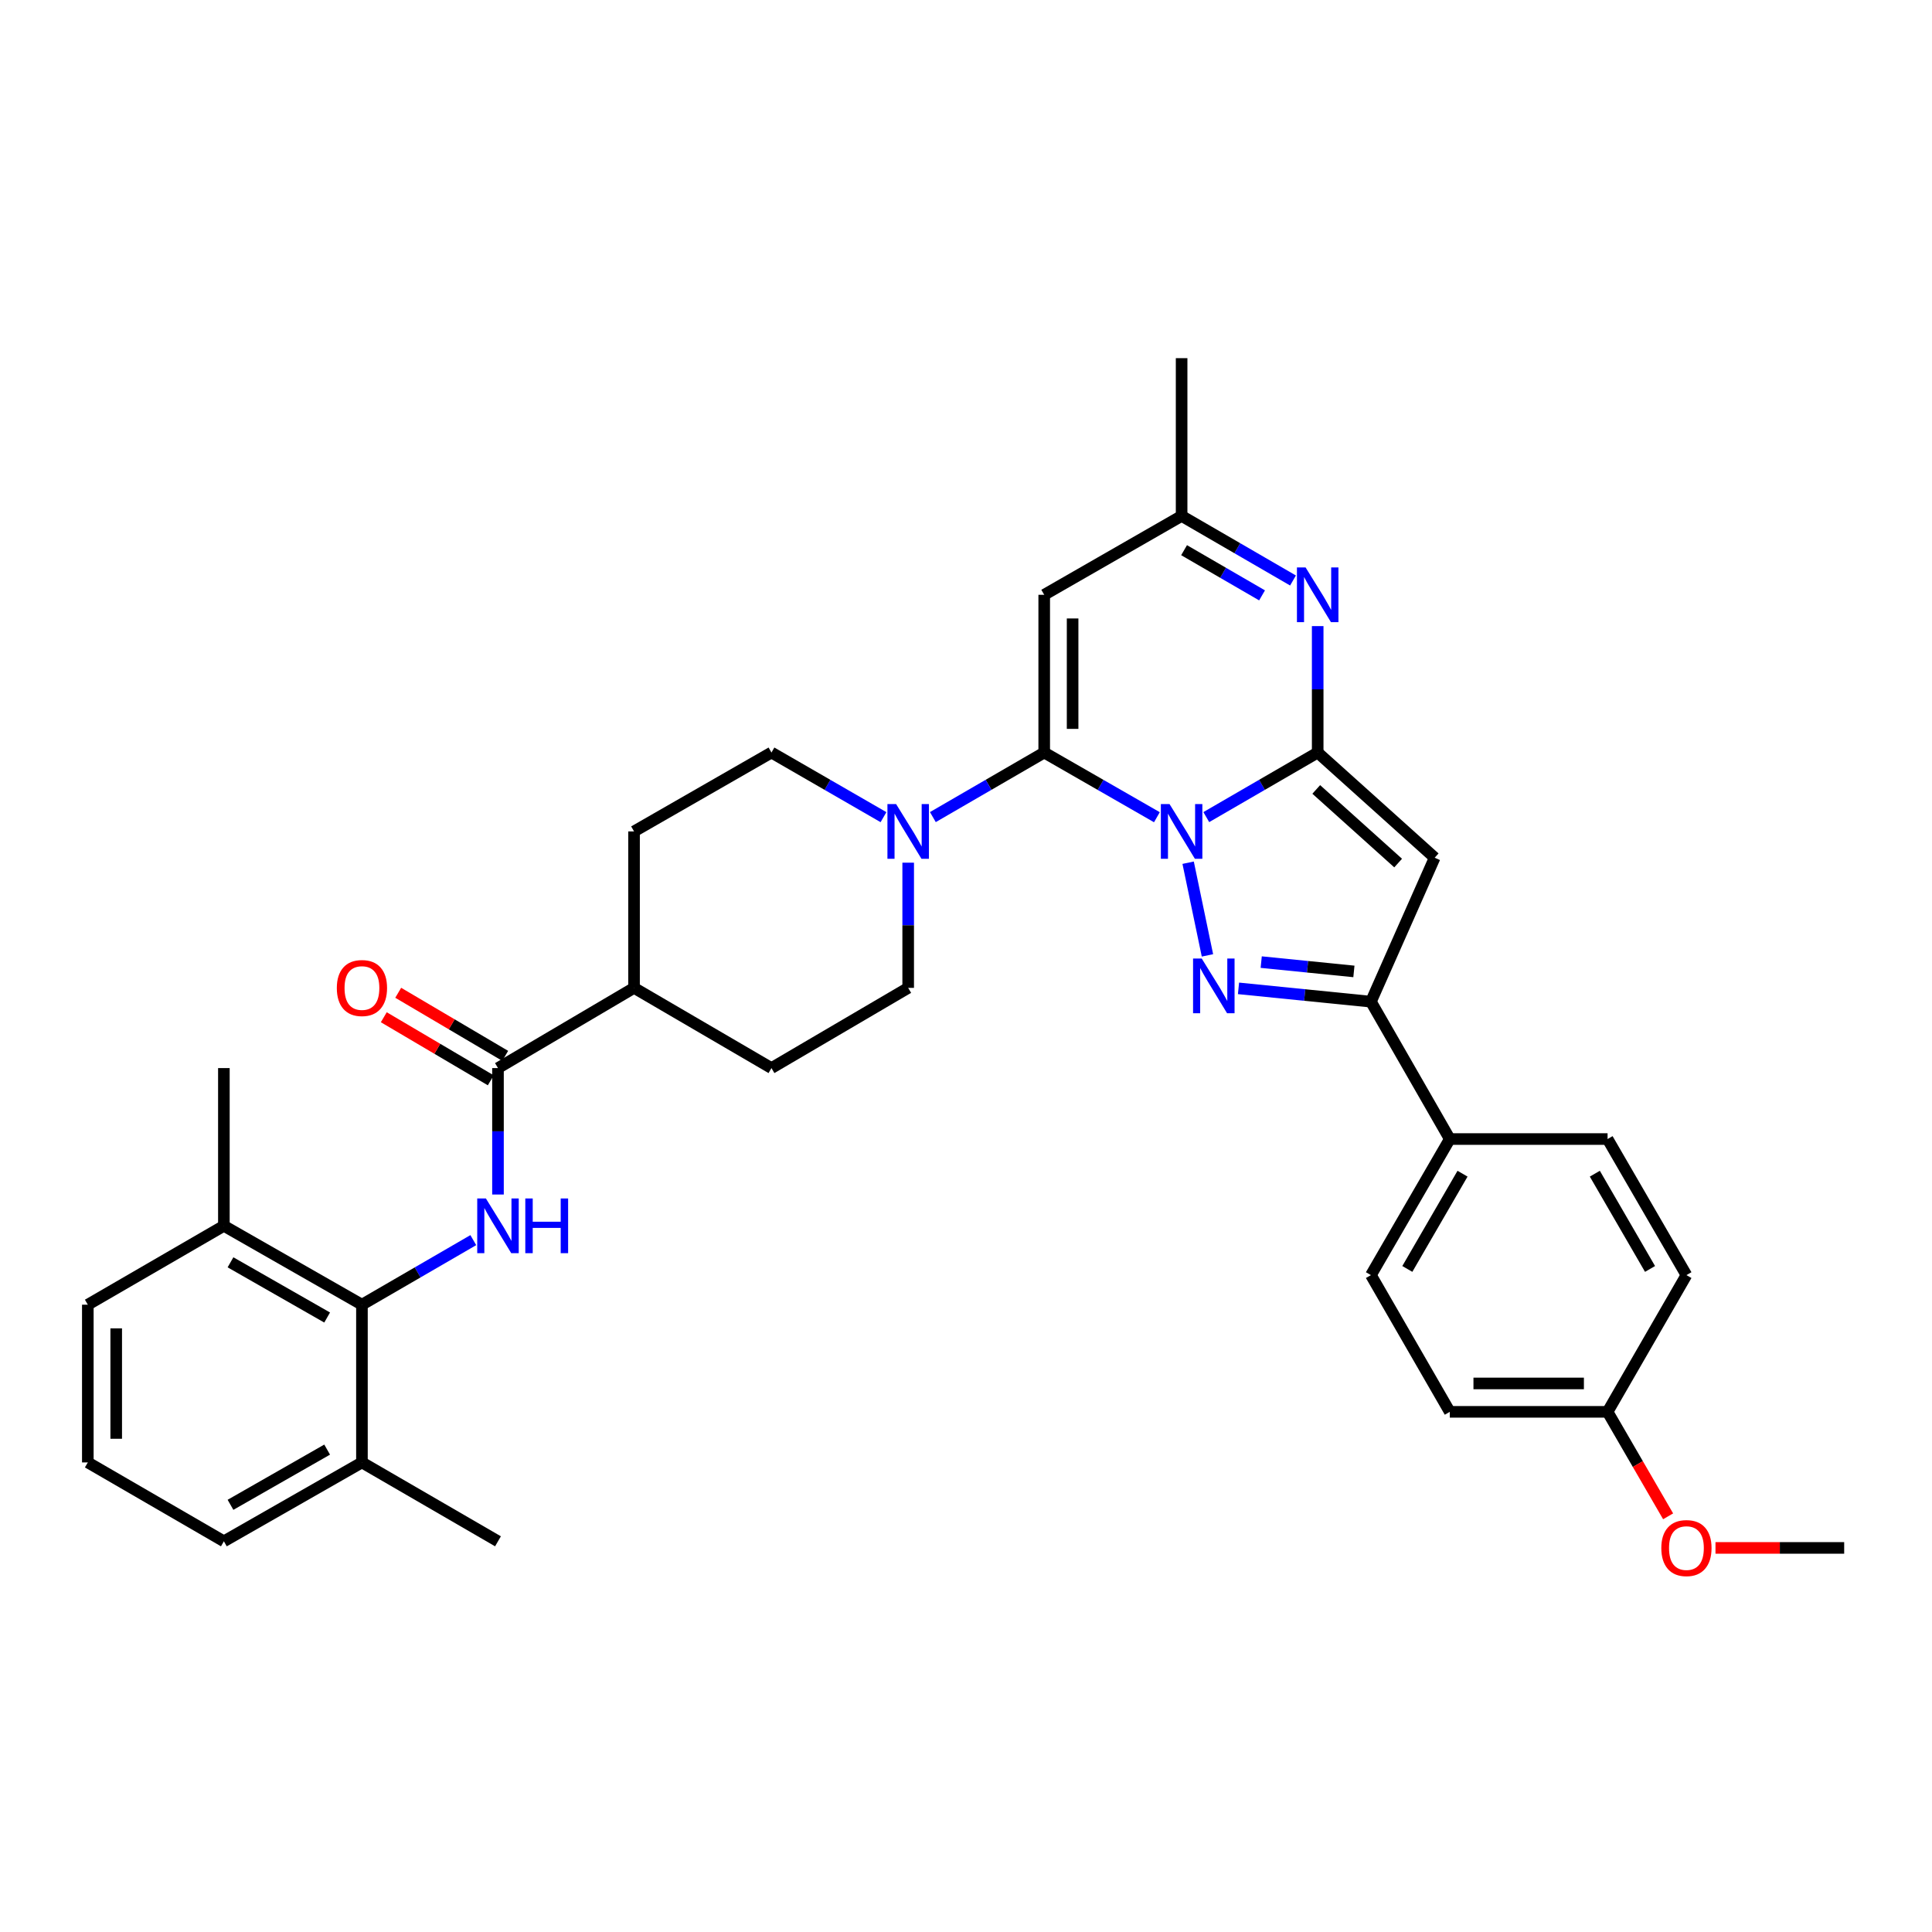 <?xml version='1.0' encoding='iso-8859-1'?>
<svg version='1.1' baseProfile='full'
              xmlns='http://www.w3.org/2000/svg'
                      xmlns:rdkit='http://www.rdkit.org/xml'
                      xmlns:xlink='http://www.w3.org/1999/xlink'
                  xml:space='preserve'
width='1000px' height='1000px' viewBox='0 0 1000 1000'>
<!-- END OF HEADER -->
<rect style='opacity:1.0;fill:#FFFFFF;stroke:none' width='1000' height='1000' x='0' y='0'> </rect>
<path class='bond-0' d='M 624.376,422.933 L 653.205,406.222' style='fill:none;fill-rule:evenodd;stroke:#0000FF;stroke-width:6px;stroke-linecap:butt;stroke-linejoin:miter;stroke-opacity:1' />
<path class='bond-0' d='M 653.205,406.222 L 682.034,389.512' style='fill:none;fill-rule:evenodd;stroke:#000000;stroke-width:6px;stroke-linecap:butt;stroke-linejoin:miter;stroke-opacity:1' />
<path class='bond-1' d='M 598.811,422.995 L 569.647,406.254' style='fill:none;fill-rule:evenodd;stroke:#0000FF;stroke-width:6px;stroke-linecap:butt;stroke-linejoin:miter;stroke-opacity:1' />
<path class='bond-1' d='M 569.647,406.254 L 540.483,389.512' style='fill:none;fill-rule:evenodd;stroke:#000000;stroke-width:6px;stroke-linecap:butt;stroke-linejoin:miter;stroke-opacity:1' />
<path class='bond-2' d='M 614.978,446.539 L 624.975,494.503' style='fill:none;fill-rule:evenodd;stroke:#0000FF;stroke-width:6px;stroke-linecap:butt;stroke-linejoin:miter;stroke-opacity:1' />
<path class='bond-3' d='M 682.034,389.512 L 742.586,443.957' style='fill:none;fill-rule:evenodd;stroke:#000000;stroke-width:6px;stroke-linecap:butt;stroke-linejoin:miter;stroke-opacity:1' />
<path class='bond-3' d='M 681.29,408.608 L 723.677,446.719' style='fill:none;fill-rule:evenodd;stroke:#000000;stroke-width:6px;stroke-linecap:butt;stroke-linejoin:miter;stroke-opacity:1' />
<path class='bond-4' d='M 682.034,389.512 L 682.034,356.791' style='fill:none;fill-rule:evenodd;stroke:#000000;stroke-width:6px;stroke-linecap:butt;stroke-linejoin:miter;stroke-opacity:1' />
<path class='bond-4' d='M 682.034,356.791 L 682.034,324.07' style='fill:none;fill-rule:evenodd;stroke:#0000FF;stroke-width:6px;stroke-linecap:butt;stroke-linejoin:miter;stroke-opacity:1' />
<path class='bond-6' d='M 540.483,389.512 L 540.483,307.869' style='fill:none;fill-rule:evenodd;stroke:#000000;stroke-width:6px;stroke-linecap:butt;stroke-linejoin:miter;stroke-opacity:1' />
<path class='bond-6' d='M 555.18,377.265 L 555.18,320.115' style='fill:none;fill-rule:evenodd;stroke:#000000;stroke-width:6px;stroke-linecap:butt;stroke-linejoin:miter;stroke-opacity:1' />
<path class='bond-7' d='M 540.483,389.512 L 511.666,406.221' style='fill:none;fill-rule:evenodd;stroke:#000000;stroke-width:6px;stroke-linecap:butt;stroke-linejoin:miter;stroke-opacity:1' />
<path class='bond-7' d='M 511.666,406.221 L 482.849,422.93' style='fill:none;fill-rule:evenodd;stroke:#0000FF;stroke-width:6px;stroke-linecap:butt;stroke-linejoin:miter;stroke-opacity:1' />
<path class='bond-5' d='M 641.05,511.575 L 675.32,515.02' style='fill:none;fill-rule:evenodd;stroke:#0000FF;stroke-width:6px;stroke-linecap:butt;stroke-linejoin:miter;stroke-opacity:1' />
<path class='bond-5' d='M 675.32,515.02 L 709.591,518.464' style='fill:none;fill-rule:evenodd;stroke:#000000;stroke-width:6px;stroke-linecap:butt;stroke-linejoin:miter;stroke-opacity:1' />
<path class='bond-5' d='M 652.801,497.985 L 676.79,500.396' style='fill:none;fill-rule:evenodd;stroke:#0000FF;stroke-width:6px;stroke-linecap:butt;stroke-linejoin:miter;stroke-opacity:1' />
<path class='bond-5' d='M 676.79,500.396 L 700.78,502.807' style='fill:none;fill-rule:evenodd;stroke:#000000;stroke-width:6px;stroke-linecap:butt;stroke-linejoin:miter;stroke-opacity:1' />
<path class='bond-34' d='M 742.586,443.957 L 709.591,518.464' style='fill:none;fill-rule:evenodd;stroke:#000000;stroke-width:6px;stroke-linecap:butt;stroke-linejoin:miter;stroke-opacity:1' />
<path class='bond-35' d='M 669.259,300.464 L 640.43,283.753' style='fill:none;fill-rule:evenodd;stroke:#0000FF;stroke-width:6px;stroke-linecap:butt;stroke-linejoin:miter;stroke-opacity:1' />
<path class='bond-35' d='M 640.43,283.753 L 611.601,267.043' style='fill:none;fill-rule:evenodd;stroke:#000000;stroke-width:6px;stroke-linecap:butt;stroke-linejoin:miter;stroke-opacity:1' />
<path class='bond-35' d='M 653.239,308.166 L 633.059,296.469' style='fill:none;fill-rule:evenodd;stroke:#0000FF;stroke-width:6px;stroke-linecap:butt;stroke-linejoin:miter;stroke-opacity:1' />
<path class='bond-35' d='M 633.059,296.469 L 612.879,284.772' style='fill:none;fill-rule:evenodd;stroke:#000000;stroke-width:6px;stroke-linecap:butt;stroke-linejoin:miter;stroke-opacity:1' />
<path class='bond-12' d='M 709.591,518.464 L 750.409,589.566' style='fill:none;fill-rule:evenodd;stroke:#000000;stroke-width:6px;stroke-linecap:butt;stroke-linejoin:miter;stroke-opacity:1' />
<path class='bond-11' d='M 540.483,307.869 L 611.601,267.043' style='fill:none;fill-rule:evenodd;stroke:#000000;stroke-width:6px;stroke-linecap:butt;stroke-linejoin:miter;stroke-opacity:1' />
<path class='bond-14' d='M 457.292,422.963 L 428.3,406.238' style='fill:none;fill-rule:evenodd;stroke:#0000FF;stroke-width:6px;stroke-linecap:butt;stroke-linejoin:miter;stroke-opacity:1' />
<path class='bond-14' d='M 428.3,406.238 L 399.307,389.512' style='fill:none;fill-rule:evenodd;stroke:#000000;stroke-width:6px;stroke-linecap:butt;stroke-linejoin:miter;stroke-opacity:1' />
<path class='bond-15' d='M 470.075,446.522 L 470.075,478.921' style='fill:none;fill-rule:evenodd;stroke:#0000FF;stroke-width:6px;stroke-linecap:butt;stroke-linejoin:miter;stroke-opacity:1' />
<path class='bond-15' d='M 470.075,478.921 L 470.075,511.32' style='fill:none;fill-rule:evenodd;stroke:#000000;stroke-width:6px;stroke-linecap:butt;stroke-linejoin:miter;stroke-opacity:1' />
<path class='bond-8' d='M 257.756,618.282 L 257.756,585.56' style='fill:none;fill-rule:evenodd;stroke:#0000FF;stroke-width:6px;stroke-linecap:butt;stroke-linejoin:miter;stroke-opacity:1' />
<path class='bond-8' d='M 257.756,585.56 L 257.756,552.839' style='fill:none;fill-rule:evenodd;stroke:#000000;stroke-width:6px;stroke-linecap:butt;stroke-linejoin:miter;stroke-opacity:1' />
<path class='bond-10' d='M 244.982,641.889 L 216.161,658.599' style='fill:none;fill-rule:evenodd;stroke:#0000FF;stroke-width:6px;stroke-linecap:butt;stroke-linejoin:miter;stroke-opacity:1' />
<path class='bond-10' d='M 216.161,658.599 L 187.34,675.308' style='fill:none;fill-rule:evenodd;stroke:#000000;stroke-width:6px;stroke-linecap:butt;stroke-linejoin:miter;stroke-opacity:1' />
<path class='bond-9' d='M 257.756,552.839 L 328.181,511.32' style='fill:none;fill-rule:evenodd;stroke:#000000;stroke-width:6px;stroke-linecap:butt;stroke-linejoin:miter;stroke-opacity:1' />
<path class='bond-16' d='M 261.489,546.509 L 233.803,530.184' style='fill:none;fill-rule:evenodd;stroke:#000000;stroke-width:6px;stroke-linecap:butt;stroke-linejoin:miter;stroke-opacity:1' />
<path class='bond-16' d='M 233.803,530.184 L 206.116,513.86' style='fill:none;fill-rule:evenodd;stroke:#FF0000;stroke-width:6px;stroke-linecap:butt;stroke-linejoin:miter;stroke-opacity:1' />
<path class='bond-16' d='M 254.024,559.169 L 226.338,542.845' style='fill:none;fill-rule:evenodd;stroke:#000000;stroke-width:6px;stroke-linecap:butt;stroke-linejoin:miter;stroke-opacity:1' />
<path class='bond-16' d='M 226.338,542.845 L 198.651,526.52' style='fill:none;fill-rule:evenodd;stroke:#FF0000;stroke-width:6px;stroke-linecap:butt;stroke-linejoin:miter;stroke-opacity:1' />
<path class='bond-17' d='M 187.34,675.308 L 115.879,634.483' style='fill:none;fill-rule:evenodd;stroke:#000000;stroke-width:6px;stroke-linecap:butt;stroke-linejoin:miter;stroke-opacity:1' />
<path class='bond-17' d='M 169.33,681.946 L 119.307,653.368' style='fill:none;fill-rule:evenodd;stroke:#000000;stroke-width:6px;stroke-linecap:butt;stroke-linejoin:miter;stroke-opacity:1' />
<path class='bond-18' d='M 187.34,675.308 L 187.34,756.952' style='fill:none;fill-rule:evenodd;stroke:#000000;stroke-width:6px;stroke-linecap:butt;stroke-linejoin:miter;stroke-opacity:1' />
<path class='bond-27' d='M 611.601,267.043 L 611.601,185.383' style='fill:none;fill-rule:evenodd;stroke:#000000;stroke-width:6px;stroke-linecap:butt;stroke-linejoin:miter;stroke-opacity:1' />
<path class='bond-21' d='M 750.409,589.566 L 709.591,659.999' style='fill:none;fill-rule:evenodd;stroke:#000000;stroke-width:6px;stroke-linecap:butt;stroke-linejoin:miter;stroke-opacity:1' />
<path class='bond-21' d='M 757.002,607.5 L 728.43,656.803' style='fill:none;fill-rule:evenodd;stroke:#000000;stroke-width:6px;stroke-linecap:butt;stroke-linejoin:miter;stroke-opacity:1' />
<path class='bond-22' d='M 750.409,589.566 L 832.076,589.566' style='fill:none;fill-rule:evenodd;stroke:#000000;stroke-width:6px;stroke-linecap:butt;stroke-linejoin:miter;stroke-opacity:1' />
<path class='bond-13' d='M 328.181,511.32 L 399.307,552.839' style='fill:none;fill-rule:evenodd;stroke:#000000;stroke-width:6px;stroke-linecap:butt;stroke-linejoin:miter;stroke-opacity:1' />
<path class='bond-36' d='M 328.181,511.32 L 328.181,430.338' style='fill:none;fill-rule:evenodd;stroke:#000000;stroke-width:6px;stroke-linecap:butt;stroke-linejoin:miter;stroke-opacity:1' />
<path class='bond-19' d='M 399.307,389.512 L 328.181,430.338' style='fill:none;fill-rule:evenodd;stroke:#000000;stroke-width:6px;stroke-linecap:butt;stroke-linejoin:miter;stroke-opacity:1' />
<path class='bond-20' d='M 470.075,511.32 L 399.307,552.839' style='fill:none;fill-rule:evenodd;stroke:#000000;stroke-width:6px;stroke-linecap:butt;stroke-linejoin:miter;stroke-opacity:1' />
<path class='bond-29' d='M 115.879,634.483 L 45.455,675.308' style='fill:none;fill-rule:evenodd;stroke:#000000;stroke-width:6px;stroke-linecap:butt;stroke-linejoin:miter;stroke-opacity:1' />
<path class='bond-31' d='M 115.879,634.483 L 115.879,552.839' style='fill:none;fill-rule:evenodd;stroke:#000000;stroke-width:6px;stroke-linecap:butt;stroke-linejoin:miter;stroke-opacity:1' />
<path class='bond-30' d='M 187.34,756.952 L 115.879,797.777' style='fill:none;fill-rule:evenodd;stroke:#000000;stroke-width:6px;stroke-linecap:butt;stroke-linejoin:miter;stroke-opacity:1' />
<path class='bond-30' d='M 169.33,750.314 L 119.307,778.892' style='fill:none;fill-rule:evenodd;stroke:#000000;stroke-width:6px;stroke-linecap:butt;stroke-linejoin:miter;stroke-opacity:1' />
<path class='bond-32' d='M 187.34,756.952 L 257.756,797.777' style='fill:none;fill-rule:evenodd;stroke:#000000;stroke-width:6px;stroke-linecap:butt;stroke-linejoin:miter;stroke-opacity:1' />
<path class='bond-25' d='M 709.591,659.999 L 750.409,730.766' style='fill:none;fill-rule:evenodd;stroke:#000000;stroke-width:6px;stroke-linecap:butt;stroke-linejoin:miter;stroke-opacity:1' />
<path class='bond-24' d='M 832.076,589.566 L 872.894,659.999' style='fill:none;fill-rule:evenodd;stroke:#000000;stroke-width:6px;stroke-linecap:butt;stroke-linejoin:miter;stroke-opacity:1' />
<path class='bond-24' d='M 825.483,607.5 L 854.055,656.803' style='fill:none;fill-rule:evenodd;stroke:#000000;stroke-width:6px;stroke-linecap:butt;stroke-linejoin:miter;stroke-opacity:1' />
<path class='bond-23' d='M 832.076,730.766 L 872.894,659.999' style='fill:none;fill-rule:evenodd;stroke:#000000;stroke-width:6px;stroke-linecap:butt;stroke-linejoin:miter;stroke-opacity:1' />
<path class='bond-26' d='M 832.076,730.766 L 847.746,757.805' style='fill:none;fill-rule:evenodd;stroke:#000000;stroke-width:6px;stroke-linecap:butt;stroke-linejoin:miter;stroke-opacity:1' />
<path class='bond-26' d='M 847.746,757.805 L 863.416,784.843' style='fill:none;fill-rule:evenodd;stroke:#FF0000;stroke-width:6px;stroke-linecap:butt;stroke-linejoin:miter;stroke-opacity:1' />
<path class='bond-37' d='M 832.076,730.766 L 750.409,730.766' style='fill:none;fill-rule:evenodd;stroke:#000000;stroke-width:6px;stroke-linecap:butt;stroke-linejoin:miter;stroke-opacity:1' />
<path class='bond-37' d='M 819.826,716.069 L 762.659,716.069' style='fill:none;fill-rule:evenodd;stroke:#000000;stroke-width:6px;stroke-linecap:butt;stroke-linejoin:miter;stroke-opacity:1' />
<path class='bond-33' d='M 887.935,801.199 L 921.24,801.199' style='fill:none;fill-rule:evenodd;stroke:#FF0000;stroke-width:6px;stroke-linecap:butt;stroke-linejoin:miter;stroke-opacity:1' />
<path class='bond-33' d='M 921.24,801.199 L 954.545,801.199' style='fill:none;fill-rule:evenodd;stroke:#000000;stroke-width:6px;stroke-linecap:butt;stroke-linejoin:miter;stroke-opacity:1' />
<path class='bond-28' d='M 45.455,756.952 L 115.879,797.777' style='fill:none;fill-rule:evenodd;stroke:#000000;stroke-width:6px;stroke-linecap:butt;stroke-linejoin:miter;stroke-opacity:1' />
<path class='bond-38' d='M 45.455,756.952 L 45.455,675.308' style='fill:none;fill-rule:evenodd;stroke:#000000;stroke-width:6px;stroke-linecap:butt;stroke-linejoin:miter;stroke-opacity:1' />
<path class='bond-38' d='M 60.152,744.705 L 60.152,687.555' style='fill:none;fill-rule:evenodd;stroke:#000000;stroke-width:6px;stroke-linecap:butt;stroke-linejoin:miter;stroke-opacity:1' />
<path  class='atom-0' d='M 605.341 416.178
L 614.621 431.178
Q 615.541 432.658, 617.021 435.338
Q 618.501 438.018, 618.581 438.178
L 618.581 416.178
L 622.341 416.178
L 622.341 444.498
L 618.461 444.498
L 608.501 428.098
Q 607.341 426.178, 606.101 423.978
Q 604.901 421.778, 604.541 421.098
L 604.541 444.498
L 600.861 444.498
L 600.861 416.178
L 605.341 416.178
' fill='#0000FF'/>
<path  class='atom-3' d='M 622.006 496.131
L 631.286 511.131
Q 632.206 512.611, 633.686 515.291
Q 635.166 517.971, 635.246 518.131
L 635.246 496.131
L 639.006 496.131
L 639.006 524.451
L 635.126 524.451
L 625.166 508.051
Q 624.006 506.131, 622.766 503.931
Q 621.566 501.731, 621.206 501.051
L 621.206 524.451
L 617.526 524.451
L 617.526 496.131
L 622.006 496.131
' fill='#0000FF'/>
<path  class='atom-5' d='M 675.774 293.709
L 685.054 308.709
Q 685.974 310.189, 687.454 312.869
Q 688.934 315.549, 689.014 315.709
L 689.014 293.709
L 692.774 293.709
L 692.774 322.029
L 688.894 322.029
L 678.934 305.629
Q 677.774 303.709, 676.534 301.509
Q 675.334 299.309, 674.974 298.629
L 674.974 322.029
L 671.294 322.029
L 671.294 293.709
L 675.774 293.709
' fill='#0000FF'/>
<path  class='atom-8' d='M 463.815 416.178
L 473.095 431.178
Q 474.015 432.658, 475.495 435.338
Q 476.975 438.018, 477.055 438.178
L 477.055 416.178
L 480.815 416.178
L 480.815 444.498
L 476.935 444.498
L 466.975 428.098
Q 465.815 426.178, 464.575 423.978
Q 463.375 421.778, 463.015 421.098
L 463.015 444.498
L 459.335 444.498
L 459.335 416.178
L 463.815 416.178
' fill='#0000FF'/>
<path  class='atom-9' d='M 251.496 620.323
L 260.776 635.323
Q 261.696 636.803, 263.176 639.483
Q 264.656 642.163, 264.736 642.323
L 264.736 620.323
L 268.496 620.323
L 268.496 648.643
L 264.616 648.643
L 254.656 632.243
Q 253.496 630.323, 252.256 628.123
Q 251.056 625.923, 250.696 625.243
L 250.696 648.643
L 247.016 648.643
L 247.016 620.323
L 251.496 620.323
' fill='#0000FF'/>
<path  class='atom-9' d='M 271.896 620.323
L 275.736 620.323
L 275.736 632.363
L 290.216 632.363
L 290.216 620.323
L 294.056 620.323
L 294.056 648.643
L 290.216 648.643
L 290.216 635.563
L 275.736 635.563
L 275.736 648.643
L 271.896 648.643
L 271.896 620.323
' fill='#0000FF'/>
<path  class='atom-17' d='M 174.34 511.4
Q 174.34 504.6, 177.7 500.8
Q 181.06 497, 187.34 497
Q 193.62 497, 196.98 500.8
Q 200.34 504.6, 200.34 511.4
Q 200.34 518.28, 196.94 522.2
Q 193.54 526.08, 187.34 526.08
Q 181.1 526.08, 177.7 522.2
Q 174.34 518.32, 174.34 511.4
M 187.34 522.88
Q 191.66 522.88, 193.98 520
Q 196.34 517.08, 196.34 511.4
Q 196.34 505.84, 193.98 503.04
Q 191.66 500.2, 187.34 500.2
Q 183.02 500.2, 180.66 503
Q 178.34 505.8, 178.34 511.4
Q 178.34 517.12, 180.66 520
Q 183.02 522.88, 187.34 522.88
' fill='#FF0000'/>
<path  class='atom-27' d='M 859.894 801.279
Q 859.894 794.479, 863.254 790.679
Q 866.614 786.879, 872.894 786.879
Q 879.174 786.879, 882.534 790.679
Q 885.894 794.479, 885.894 801.279
Q 885.894 808.159, 882.494 812.079
Q 879.094 815.959, 872.894 815.959
Q 866.654 815.959, 863.254 812.079
Q 859.894 808.199, 859.894 801.279
M 872.894 812.759
Q 877.214 812.759, 879.534 809.879
Q 881.894 806.959, 881.894 801.279
Q 881.894 795.719, 879.534 792.919
Q 877.214 790.079, 872.894 790.079
Q 868.574 790.079, 866.214 792.879
Q 863.894 795.679, 863.894 801.279
Q 863.894 806.999, 866.214 809.879
Q 868.574 812.759, 872.894 812.759
' fill='#FF0000'/>
</svg>
